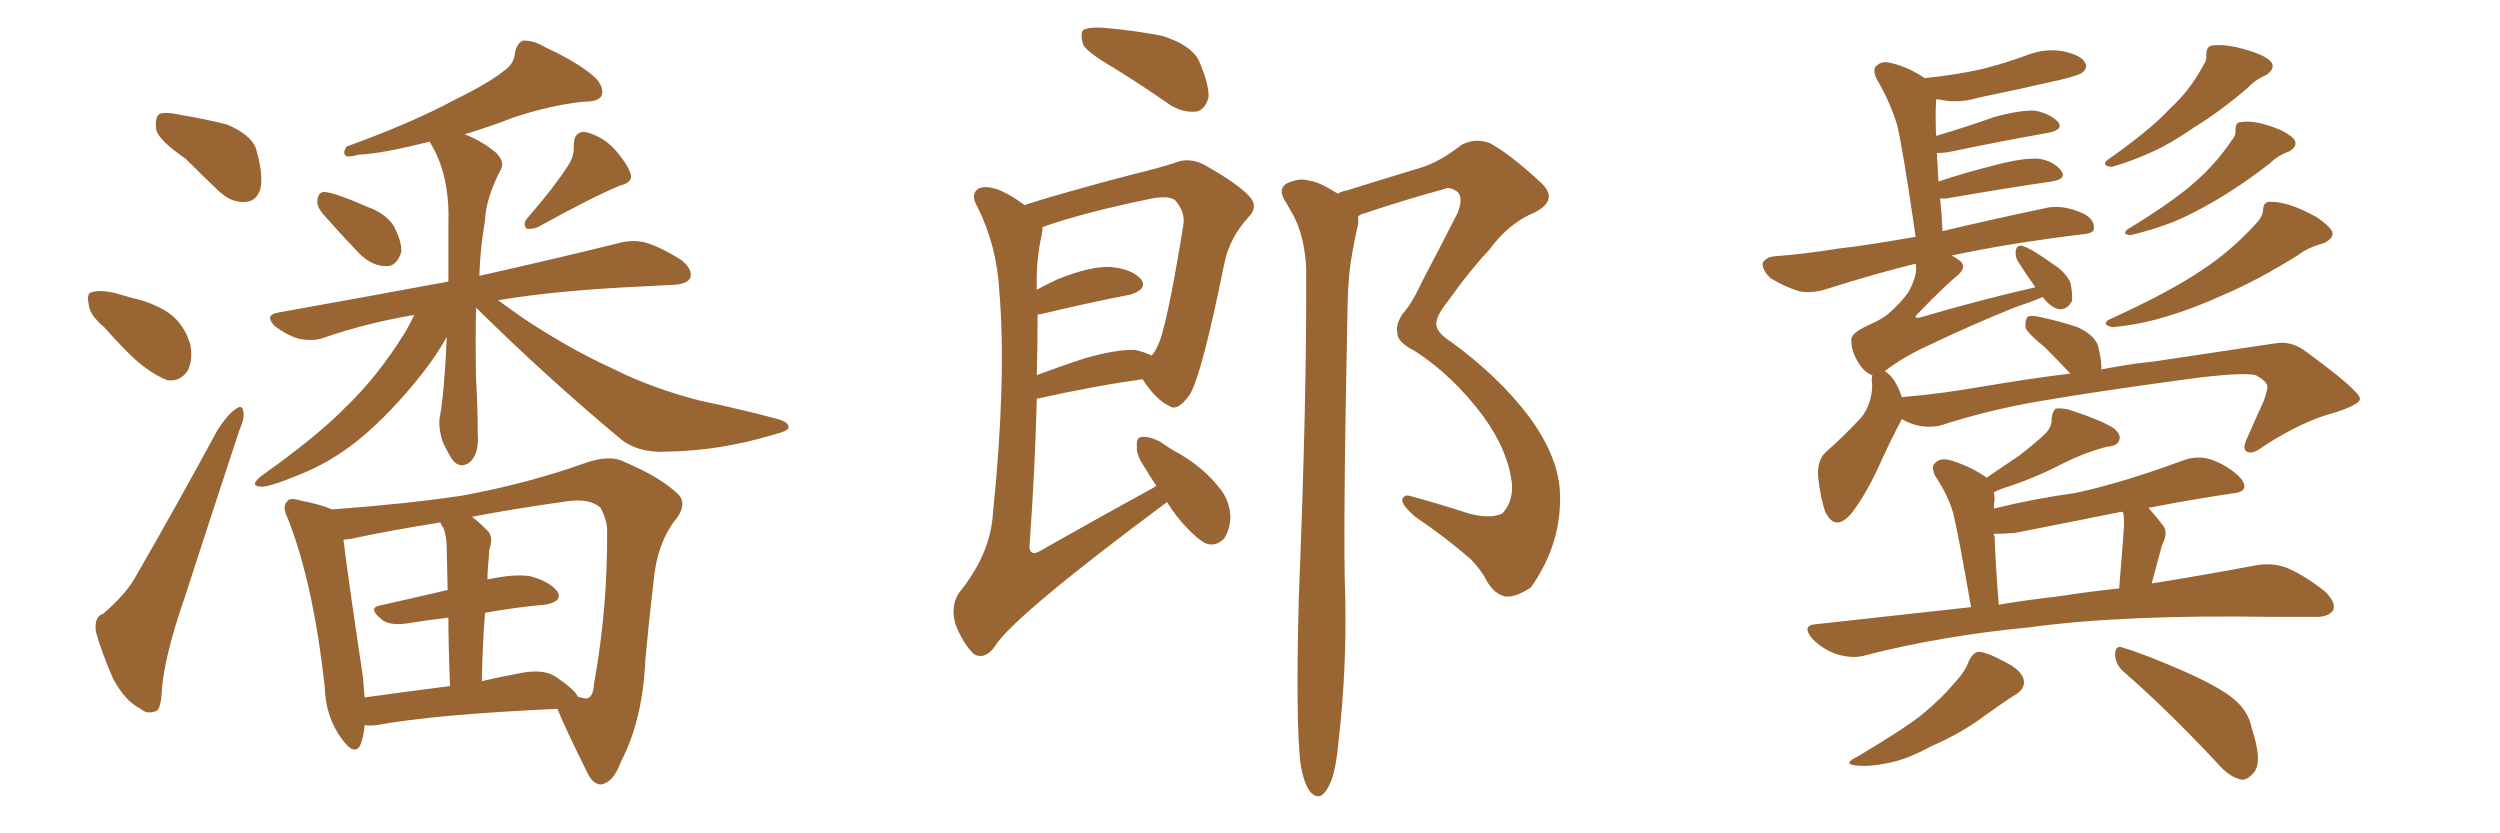 <svg xmlns="http://www.w3.org/2000/svg" xmlns:xlink="http://www.w3.org/1999/xlink" width="450" height="150"><path fill="#996633" padding="10" d="M58.01 38.38L58.01 38.38Q56.98 37.06 57.13 36.04L57.13 36.04Q57.28 34.42 58.59 34.57L58.59 34.57Q60.79 34.86 66.06 37.21L66.06 37.21Q69.43 38.38 70.90 40.72L70.90 40.72Q72.36 43.51 72.22 45.41L72.22 45.41Q71.34 48.05 69.43 47.90L69.43 47.90Q66.94 47.90 64.60 45.56L64.60 45.56Q61.23 42.04 58.01 38.38ZM102.10 30.03L102.10 30.03Q103.42 28.13 103.27 26.22L103.27 26.22Q103.27 23.73 105.18 23.73L105.18 23.73Q108.11 24.32 110.45 26.66L110.45 26.66Q112.94 29.44 113.53 31.35L113.53 31.35Q113.96 32.81 111.62 33.40L111.62 33.40Q106.64 35.45 96.83 40.87L96.83 40.87Q95.80 41.31 94.78 41.16L94.78 41.16Q94.04 40.28 94.92 39.26L94.92 39.26Q99.76 33.69 102.10 30.03ZM85.69 55.37L85.69 55.37Q85.55 61.52 85.69 68.26L85.69 68.26Q85.99 73.10 85.99 78.08L85.99 78.08Q86.28 81.88 84.38 83.35L84.38 83.35Q82.47 84.52 81.15 82.32L81.15 82.32Q80.27 80.86 79.69 79.54L79.69 79.54Q78.96 77.34 79.10 75.44L79.10 75.44Q79.98 70.90 80.42 60.64L80.42 60.64Q78.08 64.89 73.97 69.73L73.97 69.73Q68.99 75.59 64.45 79.25L64.45 79.25Q59.33 83.35 53.61 85.55L53.61 85.55Q48.34 87.74 46.88 87.60L46.88 87.60Q44.82 87.45 47.02 85.69L47.02 85.69Q57.28 78.37 62.11 73.39L62.11 73.39Q67.97 67.82 72.95 59.77L72.95 59.77Q73.97 58.01 74.56 56.69L74.56 56.69Q65.92 58.15 58.30 60.79L58.30 60.79Q56.40 61.52 53.61 60.94L53.61 60.94Q51.42 60.21 49.51 58.74L49.51 58.74Q47.46 56.69 50.10 56.25L50.10 56.25Q66.50 53.32 80.71 50.68L80.71 50.68Q80.71 45.85 80.71 40.43L80.71 40.43Q81.01 31.49 77.49 25.78L77.49 25.78Q77.34 25.49 77.34 25.49L77.34 25.49Q68.70 27.69 64.60 27.83L64.60 27.83Q62.99 28.27 62.40 28.13L62.40 28.13Q61.52 27.69 62.40 26.37L62.40 26.37Q74.12 22.12 81.74 18.02L81.74 18.02Q87.74 15.09 90.53 12.89L90.53 12.89Q92.58 11.57 92.72 9.38L92.72 9.38Q93.02 7.91 94.04 7.32L94.04 7.32Q95.95 7.18 98.14 8.50L98.14 8.50Q104.44 11.43 107.23 14.06L107.23 14.06Q108.84 15.82 108.25 17.29L108.25 17.29Q107.67 18.31 105.03 18.31L105.03 18.31Q99.32 18.90 92.58 21.09L92.58 21.09Q88.48 22.71 83.64 24.17L83.64 24.17Q86.72 25.34 89.36 27.54L89.36 27.54Q90.97 29.30 90.09 30.62L90.09 30.62Q87.45 35.74 87.30 39.70L87.30 39.70Q86.43 44.68 86.28 49.66L86.28 49.66Q101.81 46.14 111.18 43.80L111.18 43.80Q113.82 43.07 116.16 43.65L116.16 43.65Q119.09 44.53 122.75 46.88L122.75 46.88Q124.80 48.63 124.22 50.10L124.22 50.10Q123.63 51.12 121.29 51.27L121.29 51.27Q118.65 51.42 115.58 51.56L115.58 51.56Q99.90 52.29 89.65 54.05L89.65 54.05Q91.55 55.37 94.19 57.28L94.19 57.28Q102.54 62.84 110.60 66.50L110.60 66.50Q117.33 69.87 125.83 72.07L125.83 72.07Q133.45 73.68 140.04 75.44L140.04 75.44Q142.09 76.03 141.94 77.05L141.94 77.05Q141.65 77.64 139.31 78.22L139.31 78.22Q129.64 81.15 119.97 81.30L119.97 81.30Q114.70 81.59 111.47 78.81L111.47 78.81Q98.14 67.68 85.69 55.37ZM65.63 130.52L65.63 130.52Q65.48 132.57 64.89 134.03L64.89 134.03Q63.87 136.23 61.52 133.01L61.52 133.01Q58.59 129.05 58.45 123.63L58.45 123.63Q56.40 105.03 51.86 93.46L51.86 93.46Q50.68 91.11 51.71 90.23L51.71 90.23Q52.15 89.50 54.05 90.09L54.05 90.09Q57.86 90.82 59.77 91.70L59.77 91.70Q73.54 90.67 83.20 89.21L83.20 89.21Q95.07 87.01 105.32 83.35L105.32 83.35Q109.86 81.74 112.50 83.20L112.50 83.20Q119.09 85.99 122.17 89.06L122.17 89.06Q123.78 90.97 121.44 93.75L121.44 93.75Q118.21 98.00 117.63 104.74L117.63 104.74Q116.75 112.21 116.16 118.80L116.16 118.80Q115.72 129.49 111.77 137.11L111.77 137.11Q110.45 140.77 108.25 141.21L108.25 141.21Q106.64 141.21 105.62 138.87L105.62 138.87Q101.81 131.25 100.34 127.59L100.34 127.59Q78.08 128.61 67.82 130.52L67.82 130.52Q66.65 130.66 65.63 130.52ZM99.90 121.73L99.90 121.73Q103.42 124.07 104.00 125.39L104.00 125.39Q105.32 125.83 105.76 125.68L105.76 125.68Q106.79 125.39 106.93 123.05L106.93 123.05Q109.42 109.28 109.28 95.07L109.28 95.07Q109.13 93.31 108.11 91.41L108.11 91.41Q106.20 89.65 102.10 90.23L102.10 90.23Q92.58 91.55 84.96 93.02L84.96 93.02Q86.28 94.04 87.74 95.51L87.74 95.51Q88.92 96.68 88.04 99.02L88.04 99.02Q88.04 100.05 87.89 101.51L87.89 101.51Q87.74 102.83 87.74 104.30L87.74 104.30Q92.58 103.27 95.36 103.71L95.36 103.71Q98.88 104.59 100.34 106.49L100.34 106.49Q101.37 108.25 98.14 108.84L98.14 108.84Q93.02 109.28 87.30 110.30L87.30 110.30Q86.87 115.87 86.72 122.61L86.72 122.61Q89.79 121.88 93.02 121.29L93.02 121.29Q97.56 120.26 99.90 121.73ZM65.63 125.54L65.63 125.54Q72.95 124.51 81.01 123.49L81.01 123.49Q80.71 116.16 80.71 111.18L80.71 111.18Q76.90 111.62 73.24 112.21L73.24 112.21Q70.31 112.65 68.85 111.62L68.85 111.62Q66.06 109.42 68.41 108.98L68.41 108.98Q74.27 107.67 80.57 106.20L80.57 106.20Q80.42 100.05 80.42 99.02L80.42 99.02Q80.42 96.53 79.83 95.07L79.83 95.07Q79.39 94.48 79.25 94.04L79.25 94.04Q70.02 95.51 63.28 96.97L63.28 96.97Q62.40 97.12 61.82 97.12L61.82 97.12Q62.55 103.27 65.33 121.88L65.33 121.88Q65.48 123.78 65.63 125.54ZM33.40 28.56L33.40 28.56Q28.71 25.34 28.13 23.44L28.13 23.44Q27.83 21.09 28.71 20.51L28.71 20.51Q29.74 20.07 32.37 20.65L32.37 20.65Q36.77 21.39 40.87 22.41L40.87 22.41Q44.97 24.17 46.00 26.51L46.00 26.51Q47.46 31.35 46.88 33.98L46.88 33.98Q46.14 36.18 44.38 36.33L44.38 36.33Q41.75 36.62 39.40 34.42L39.40 34.42Q36.18 31.35 33.40 28.56ZM18.75 58.89L18.75 58.89Q16.11 56.69 15.97 54.79L15.97 54.79Q15.53 52.73 16.55 52.59L16.55 52.59Q18.02 52.15 20.65 52.73L20.65 52.73Q22.27 53.17 23.73 53.61L23.73 53.61Q27.69 54.49 30.47 56.40L30.47 56.40Q33.25 58.45 34.28 62.11L34.28 62.11Q34.72 64.75 33.84 66.65L33.84 66.65Q32.37 68.85 30.03 68.41L30.03 68.41Q28.13 67.68 25.78 65.92L25.78 65.92Q23.14 63.87 18.75 58.89ZM18.60 110.45L18.60 110.45L18.60 110.45Q22.71 106.93 24.46 103.71L24.46 103.71Q31.49 91.55 39.11 77.49L39.11 77.49Q40.87 74.71 42.33 73.68L42.33 73.68Q43.65 72.66 43.80 74.12L43.80 74.12Q44.09 75.15 43.07 77.49L43.07 77.49Q38.38 91.70 33.11 107.96L33.11 107.96Q29.74 117.63 29.15 123.93L29.15 123.93Q29.00 127.88 27.98 128.03L27.98 128.03Q26.37 128.61 25.34 127.59L25.34 127.59Q22.56 126.27 20.36 122.17L20.36 122.17Q18.31 117.48 17.29 113.82L17.29 113.82Q16.85 111.04 18.60 110.45ZM200.39 12.16L200.39 12.16Q195.85 9.52 194.97 8.06L194.97 8.06Q194.38 6.01 194.97 5.42L194.97 5.42Q196.00 4.83 198.34 4.98L198.34 4.98Q203.91 5.42 209.18 6.45L209.18 6.45Q214.31 8.06 215.77 10.84L215.77 10.84Q217.68 15.23 217.53 17.58L217.53 17.58Q216.94 19.63 215.48 20.07L215.48 20.07Q212.99 20.36 210.64 18.90L210.64 18.90Q205.37 15.23 200.39 12.16ZM210.06 90.38L210.06 90.38Q182.08 111.18 179.00 116.46L179.00 116.46Q177.25 118.80 175.34 117.77L175.34 117.77Q173.44 116.02 171.97 112.35L171.97 112.35Q171.09 109.13 172.56 106.79L172.56 106.79Q178.27 99.76 178.71 92.58L178.71 92.58Q181.20 68.26 179.88 52.44L179.88 52.44Q179.44 44.24 175.93 37.21L175.93 37.21Q174.61 35.01 176.07 33.98L176.07 33.98Q177.39 33.25 180.03 34.28L180.03 34.28Q182.08 35.16 184.42 36.91L184.42 36.91Q187.50 35.89 191.16 34.86L191.16 34.86Q198.34 32.81 204.05 31.35L204.05 31.35Q208.30 30.32 211.52 29.30L211.52 29.30Q213.87 28.27 216.65 29.59L216.65 29.59Q222.66 32.96 224.85 35.30L224.85 35.30Q226.61 37.21 224.71 39.11L224.71 39.11Q221.48 42.63 220.46 47.02L220.46 47.02L220.46 47.02Q216.36 67.38 214.16 71.04L214.16 71.04Q211.96 74.12 210.50 73.10L210.50 73.10Q208.01 71.92 205.66 68.26L205.66 68.26Q197.17 69.43 186.62 71.78L186.62 71.78Q186.33 84.23 185.30 98.44L185.30 98.44Q185.45 100.20 187.21 99.17L187.21 99.17Q198.05 93.02 207.71 87.74L207.71 87.74Q208.01 87.45 208.15 87.45L208.15 87.45Q207.13 85.99 206.10 84.23L206.10 84.23Q204.49 81.88 204.64 80.42L204.64 80.42Q204.49 78.66 205.52 78.66L205.52 78.66Q206.98 78.52 208.89 79.54L208.89 79.54Q210.50 80.71 212.40 81.74L212.40 81.74Q216.65 84.23 219.43 87.74L219.43 87.74Q221.34 89.94 221.48 93.16L221.48 93.16Q221.34 95.51 220.31 96.97L220.31 96.97Q218.70 98.58 216.80 97.71L216.80 97.71Q215.33 96.83 213.57 94.92L213.57 94.92Q211.82 93.16 210.06 90.38ZM186.77 56.69L186.77 56.69Q186.77 61.82 186.62 67.53L186.62 67.53Q190.87 65.92 195.41 64.45L195.41 64.45Q201.12 62.84 204.35 62.99L204.35 62.99Q206.25 63.43 207.28 64.01L207.28 64.01Q207.86 63.43 208.30 62.40L208.30 62.40Q209.91 59.62 212.99 40.58L212.99 40.58Q213.43 38.23 211.52 36.04L211.52 36.04Q210.35 35.16 207.28 35.74L207.28 35.74Q195.12 38.23 187.65 40.87L187.65 40.87Q187.65 41.46 187.50 42.33L187.50 42.33Q186.47 46.73 186.62 52.15L186.62 52.15Q188.53 51.12 190.43 50.24L190.43 50.24Q196.29 47.90 199.80 48.05L199.80 48.05Q203.61 48.34 205.37 50.24L205.37 50.24Q206.69 52.00 203.47 53.03L203.47 53.03Q196.58 54.35 187.35 56.54L187.35 56.54Q186.77 56.54 186.77 56.69ZM234.08 137.40L234.08 137.40L234.08 137.40Q233.20 129.79 233.79 107.37L233.79 107.37Q235.25 71.19 235.11 48.19L235.11 48.19Q234.81 42.63 232.91 38.96L232.91 38.96Q232.03 37.35 231.15 35.89L231.15 35.89Q230.13 34.13 231.45 33.11L231.45 33.11Q233.79 31.93 235.69 32.52L235.69 32.52Q237.30 32.67 240.82 34.86L240.82 34.86Q241.55 34.42 242.43 34.28L242.43 34.28Q249.46 32.08 255.76 30.18L255.76 30.18Q259.13 29.15 263.09 26.07L263.09 26.07Q265.58 24.76 268.21 25.78L268.21 25.78Q271.73 27.69 277.15 32.67L277.15 32.67Q280.81 35.89 276.27 38.23L276.27 38.23Q271.58 40.14 268.07 44.97L268.07 44.97Q264.84 48.34 260.74 54.05L260.74 54.05Q258.54 56.84 258.54 58.15L258.54 58.15Q258.40 59.77 261.18 61.52L261.18 61.52Q269.82 67.82 275.24 75L275.24 75Q280.81 82.62 280.81 89.36L280.81 89.36Q280.96 98.14 275.54 105.76L275.54 105.76Q272.90 107.52 271.00 107.37L271.00 107.37Q268.95 106.93 267.63 104.59L267.63 104.59Q266.60 102.54 264.70 100.63L264.70 100.63Q260.16 96.68 254.74 93.02L254.74 93.02Q252.54 91.11 252.39 90.09L252.39 90.09Q252.54 89.06 253.56 89.21L253.56 89.21Q258.54 90.53 264.40 92.43L264.40 92.43Q268.21 93.46 270.41 92.43L270.41 92.43Q272.31 90.38 272.17 87.30L272.17 87.30Q271.58 81.30 267.04 75L267.04 75Q261.62 67.68 254.59 63.13L254.59 63.13Q251.37 61.52 251.51 59.77L251.51 59.77Q251.22 58.30 252.54 56.40L252.54 56.40Q254.15 54.64 256.05 50.54L256.05 50.54Q259.13 44.68 262.35 38.38L262.35 38.38Q263.53 35.45 262.21 34.42L262.21 34.42Q260.74 33.54 260.16 33.98L260.16 33.98Q253.56 35.74 245.65 38.38L245.65 38.38Q244.92 38.53 244.48 38.96L244.48 38.96Q244.48 39.70 244.48 40.28L244.48 40.28Q243.75 43.36 243.16 47.02L243.16 47.02Q242.72 49.80 242.58 54.35L242.58 54.35Q241.70 96.39 242.14 107.37L242.14 107.37Q242.43 120.26 240.97 133.15L240.97 133.15Q240.53 138.13 239.65 140.48L239.65 140.48Q238.77 142.68 237.74 143.26L237.74 143.26Q236.72 143.55 235.84 142.53L235.84 142.53Q234.67 141.06 234.08 137.40ZM382.18 120.85L382.18 120.85Q380.71 119.53 380.71 117.63L380.71 117.63Q380.86 116.02 382.18 116.60L382.18 116.60Q386.13 117.77 393.16 120.85L393.16 120.85Q399.46 123.63 402.10 125.83L402.10 125.83Q404.74 128.03 405.32 131.10L405.32 131.10Q407.37 137.26 405.62 139.16L405.62 139.16Q404.44 140.48 403.42 140.33L403.42 140.33Q401.22 139.89 398.88 137.11L398.88 137.11Q389.79 127.44 382.18 120.85ZM354.35 119.09L354.35 119.09Q355.08 117.48 356.10 117.33L356.10 117.33Q357.57 117.33 361.08 119.24L361.08 119.24Q364.16 120.85 364.31 122.61L364.31 122.61Q364.45 124.07 362.70 125.10L362.70 125.10Q360.79 126.27 357.13 128.91L357.13 128.91Q353.03 131.98 347.61 134.33L347.61 134.33Q343.07 136.82 339.55 137.40L339.55 137.40Q336.62 137.99 334.86 137.84L334.86 137.84Q331.20 137.70 334.28 136.23L334.28 136.23Q343.36 130.81 346.14 128.47L346.14 128.47Q349.51 125.68 351.71 123.05L351.71 123.05Q353.76 120.85 354.35 119.09ZM354.79 109.28L354.79 109.28Q352.44 95.80 351.56 92.29L351.56 92.29Q350.54 88.92 348.34 85.69L348.34 85.69Q347.46 83.79 348.49 83.20L348.49 83.20Q349.37 82.32 351.27 82.91L351.27 82.91Q354.64 83.94 357.42 85.84L357.42 85.84Q357.42 85.84 357.57 85.99L357.57 85.99Q360.79 83.79 363.43 82.03L363.43 82.03Q366.65 79.54 368.12 78.08L368.12 78.08Q369.43 76.76 369.29 75.29L369.29 75.29Q369.43 74.12 370.02 73.54L370.02 73.54Q371.63 73.39 373.10 73.97L373.10 73.97Q378.08 75.59 380.42 77.05L380.42 77.05Q381.88 78.22 381.45 79.25L381.45 79.25Q381.15 80.27 379.25 80.42L379.25 80.42Q375.15 81.45 370.61 83.79L370.61 83.79Q366.94 85.69 361.96 87.45L361.96 87.45Q359.91 88.04 358.89 88.62L358.89 88.62Q359.03 89.21 359.03 90.09L359.03 90.09Q358.89 90.53 358.89 91.55L358.89 91.55Q365.92 89.79 373.39 88.77L373.39 88.77Q381.74 87.01 392.87 82.91L392.87 82.91Q395.51 81.88 398.14 82.76L398.14 82.76Q399.76 83.35 401.07 84.23L401.07 84.23Q404.00 86.13 404.00 87.60L404.00 87.60Q403.86 88.62 402.10 88.77L402.10 88.77Q394.34 89.94 386.72 91.41L386.72 91.41Q388.04 92.87 389.50 94.78L389.50 94.78Q390.23 96.09 389.21 98.00L389.21 98.00Q389.06 98.44 388.92 99.02L388.92 99.02Q388.18 101.81 387.30 105.03L387.30 105.03Q398.14 103.27 405.76 101.81L405.76 101.81Q408.69 101.22 411.33 102.10L411.33 102.10Q414.40 103.27 418.36 106.35L418.36 106.35Q420.56 108.40 419.97 109.86L419.97 109.86Q419.09 111.18 416.31 111.04L416.31 111.04Q412.94 111.04 409.28 111.04L409.28 111.04Q381.88 110.60 365.19 112.94L365.19 112.94Q349.66 114.40 335.89 117.92L335.89 117.92Q333.69 118.65 330.62 117.77L330.62 117.77Q328.13 116.89 326.22 114.99L326.22 114.99Q324.17 112.50 326.95 112.35L326.95 112.35Q341.46 110.74 354.79 109.28ZM370.31 107.37L370.31 107.37Q376.03 106.49 381.45 105.91L381.45 105.91Q382.32 95.51 382.32 94.19L382.32 94.19Q382.32 92.87 382.18 92.29L382.18 92.29Q382.03 92.14 382.03 92.14L382.03 92.14Q381.74 92.14 381.74 92.14L381.74 92.14Q374.56 93.60 362.55 95.95L362.55 95.95Q360.35 96.09 358.89 96.09L358.89 96.09Q358.89 96.39 359.03 96.53L359.03 96.53Q359.18 101.37 359.77 108.84L359.77 108.84Q365.04 107.96 370.31 107.37ZM367.68 53.47L367.68 53.47Q365.63 54.35 362.55 55.37L362.55 55.37Q354.64 58.59 347.90 61.82L347.90 61.82Q342.92 64.01 339.26 66.80L339.26 66.80Q339.70 67.09 339.84 67.24L339.84 67.24Q341.31 68.41 342.33 71.48L342.33 71.48Q349.37 70.90 356.84 69.58L356.84 69.58Q365.48 68.12 372.66 67.24L372.66 67.24Q370.31 64.75 368.12 62.55L368.12 62.55Q365.04 60.06 364.60 59.03L364.60 59.03Q364.45 57.57 365.04 56.98L365.04 56.98Q365.77 56.69 367.53 57.13L367.53 57.13Q370.90 57.86 373.97 58.89L373.97 58.89Q377.05 60.35 377.64 62.26L377.64 62.26Q378.37 65.04 378.22 66.50L378.22 66.50Q383.50 65.48 387.89 65.04L387.89 65.04Q399.76 63.28 409.42 61.82L409.42 61.82Q412.50 61.23 415.28 63.43L415.28 63.43Q424.66 70.31 424.80 71.78L424.80 71.78Q424.80 72.80 420.26 74.27L420.26 74.27Q414.55 75.73 407.52 80.27L407.52 80.27Q405.47 81.88 404.44 81.30L404.44 81.30Q403.56 80.86 404.44 78.96L404.44 78.96Q406.05 75.29 407.52 72.07L407.52 72.07Q408.11 70.31 408.11 69.87L408.11 69.87Q408.40 68.85 406.05 67.53L406.05 67.53Q403.42 66.94 393.60 68.26L393.60 68.26Q377.34 70.46 367.09 72.22L367.09 72.22Q357.71 73.83 349.22 76.61L349.22 76.61Q345.56 77.34 342.33 75.44L342.33 75.44Q342.19 75.59 342.19 75.73L342.19 75.73Q340.43 78.96 337.79 84.81L337.79 84.81Q335.60 89.36 333.25 92.43L333.25 92.43Q330.32 95.80 328.56 92.14L328.56 92.14Q327.69 89.79 327.25 85.69L327.25 85.69Q327.10 82.91 328.56 81.45L328.56 81.45Q332.23 78.22 335.01 75.15L335.01 75.15Q336.47 73.39 336.91 70.61L336.91 70.61Q337.06 69.43 336.91 68.55L336.91 68.55Q336.91 67.68 337.06 67.53L337.06 67.53Q336.91 67.53 336.91 67.53L336.91 67.53Q335.30 66.80 334.28 64.89L334.28 64.89Q333.11 62.84 333.25 60.94L333.25 60.94Q333.40 59.91 336.18 58.59L336.18 58.59Q338.53 57.57 339.84 56.54L339.84 56.54Q342.19 54.49 343.51 52.59L343.51 52.59Q345.26 49.37 344.82 47.46L344.82 47.46Q337.65 49.22 328.86 52.00L328.86 52.00Q326.22 52.88 323.88 52.44L323.88 52.44Q321.09 51.56 318.75 50.10L318.75 50.10Q317.14 48.63 317.29 47.31L317.29 47.31Q317.87 46.29 319.34 46.14L319.34 46.14Q325.05 45.70 331.35 44.68L331.35 44.68Q334.57 44.38 344.82 42.63L344.82 42.63Q342.48 26.51 341.46 22.41L341.46 22.41Q340.14 18.16 337.79 14.21L337.79 14.21Q336.91 12.30 337.94 11.72L337.94 11.72Q338.82 10.84 340.72 11.43L340.72 11.43Q343.65 12.16 346.44 14.06L346.44 14.06Q352.15 13.48 356.69 12.45L356.69 12.45Q360.79 11.43 364.75 9.96L364.75 9.96Q368.12 8.64 371.34 9.23L371.34 9.23Q374.71 9.96 375.29 11.28L375.29 11.28Q375.88 12.16 374.85 13.04L374.85 13.04Q374.41 13.48 370.90 14.36L370.90 14.36Q363.28 16.11 356.10 17.58L356.10 17.58Q352.73 18.60 349.66 18.02L349.66 18.02Q349.07 17.87 348.49 17.87L348.49 17.87Q348.49 18.16 348.49 18.60L348.49 18.60Q348.34 19.92 348.49 24.46L348.49 24.46Q353.47 23.00 358.89 21.09L358.89 21.09Q363.57 19.78 366.36 19.92L366.36 19.92Q369.14 20.51 370.46 21.97L370.46 21.97Q371.48 23.29 368.85 23.88L368.85 23.88Q361.23 25.20 350.68 27.39L350.68 27.39Q349.66 27.54 348.63 27.54L348.63 27.54Q348.78 29.88 348.93 32.67L348.93 32.67Q353.76 31.05 359.62 29.59L359.62 29.59Q364.16 28.42 366.94 28.56L366.94 28.56Q369.73 29.00 371.04 30.76L371.04 30.76Q372.07 32.23 369.29 32.67L369.29 32.67Q361.23 33.84 350.24 35.74L350.24 35.74Q349.66 35.74 349.22 35.74L349.22 35.74Q349.51 38.38 349.66 41.60L349.66 41.60Q357.57 39.70 368.70 37.35L368.70 37.35Q371.63 36.91 374.85 38.38L374.85 38.38Q377.05 39.40 376.90 41.16L376.90 41.16Q376.90 42.04 374.71 42.19L374.71 42.19Q361.52 43.80 351.27 46.00L351.27 46.00Q352.44 46.58 353.03 47.17L353.03 47.17Q353.91 48.19 352.44 49.51L352.44 49.51Q350.39 51.12 345.12 56.54L345.12 56.54Q344.68 56.98 344.82 57.13L344.82 57.13Q345.12 57.28 345.70 57.13L345.70 57.13Q356.10 54.05 366.36 51.71L366.36 51.71Q364.60 49.22 363.13 46.88L363.13 46.88Q362.70 46.00 362.84 45.12L362.84 45.12Q362.99 44.09 364.01 44.24L364.01 44.24Q365.77 44.82 369.43 47.46L369.43 47.46Q371.78 48.93 372.66 50.83L372.66 50.83Q373.10 52.88 372.95 54.20L372.95 54.20Q372.07 55.81 370.61 55.66L370.61 55.66Q369.14 55.37 367.68 53.47ZM397.12 9.96L397.12 9.96Q397.12 8.35 398.14 8.20L398.14 8.20Q401.07 7.76 406.05 9.52L406.05 9.52Q408.40 10.40 408.98 11.43L408.98 11.43Q409.42 12.45 407.96 13.48L407.96 13.48Q405.91 14.36 404.59 15.82L404.59 15.82Q399.61 20.07 395.07 22.85L395.07 22.85Q390.82 25.78 387.60 27.25L387.60 27.25Q383.79 29.00 380.13 30.03L380.13 30.03Q378.22 29.88 379.25 28.86L379.25 28.86Q387.01 23.44 390.67 19.48L390.67 19.48Q394.19 16.26 396.53 11.87L396.53 11.87Q397.27 10.84 397.12 9.96ZM402.39 23.29L402.39 23.29Q402.39 21.97 403.42 21.97L403.42 21.97Q406.05 21.53 410.60 23.44L410.60 23.44Q412.65 24.46 413.09 25.34L413.09 25.34Q413.53 26.37 412.06 27.25L412.06 27.25Q410.01 27.98 408.54 29.44L408.54 29.44Q403.42 33.40 398.88 36.04L398.88 36.04Q394.63 38.53 391.11 39.99L391.11 39.99Q387.16 41.46 383.50 42.33L383.50 42.33Q381.88 42.19 382.91 41.31L382.91 41.31Q391.11 36.33 395.21 32.67L395.21 32.67Q398.88 29.44 401.66 25.34L401.66 25.34Q402.54 24.32 402.39 23.29ZM407.37 37.79L407.37 37.79L407.37 37.79Q407.37 36.18 408.84 36.33L408.84 36.33Q412.06 36.33 417.04 39.11L417.04 39.11Q419.38 40.72 419.82 41.75L419.82 41.75Q420.12 42.92 418.21 43.80L418.21 43.80Q415.43 44.53 413.53 46.00L413.53 46.00Q406.49 50.39 400.34 53.03L400.34 53.03Q394.48 55.66 389.94 56.98L389.94 56.98Q385.11 58.45 380.27 58.89L380.27 58.89Q378.22 58.45 379.54 57.57L379.54 57.57Q390.82 52.44 396.53 48.49L396.53 48.49Q401.66 45.12 406.05 40.28L406.05 40.28Q407.23 39.11 407.37 37.79Z"/></svg>